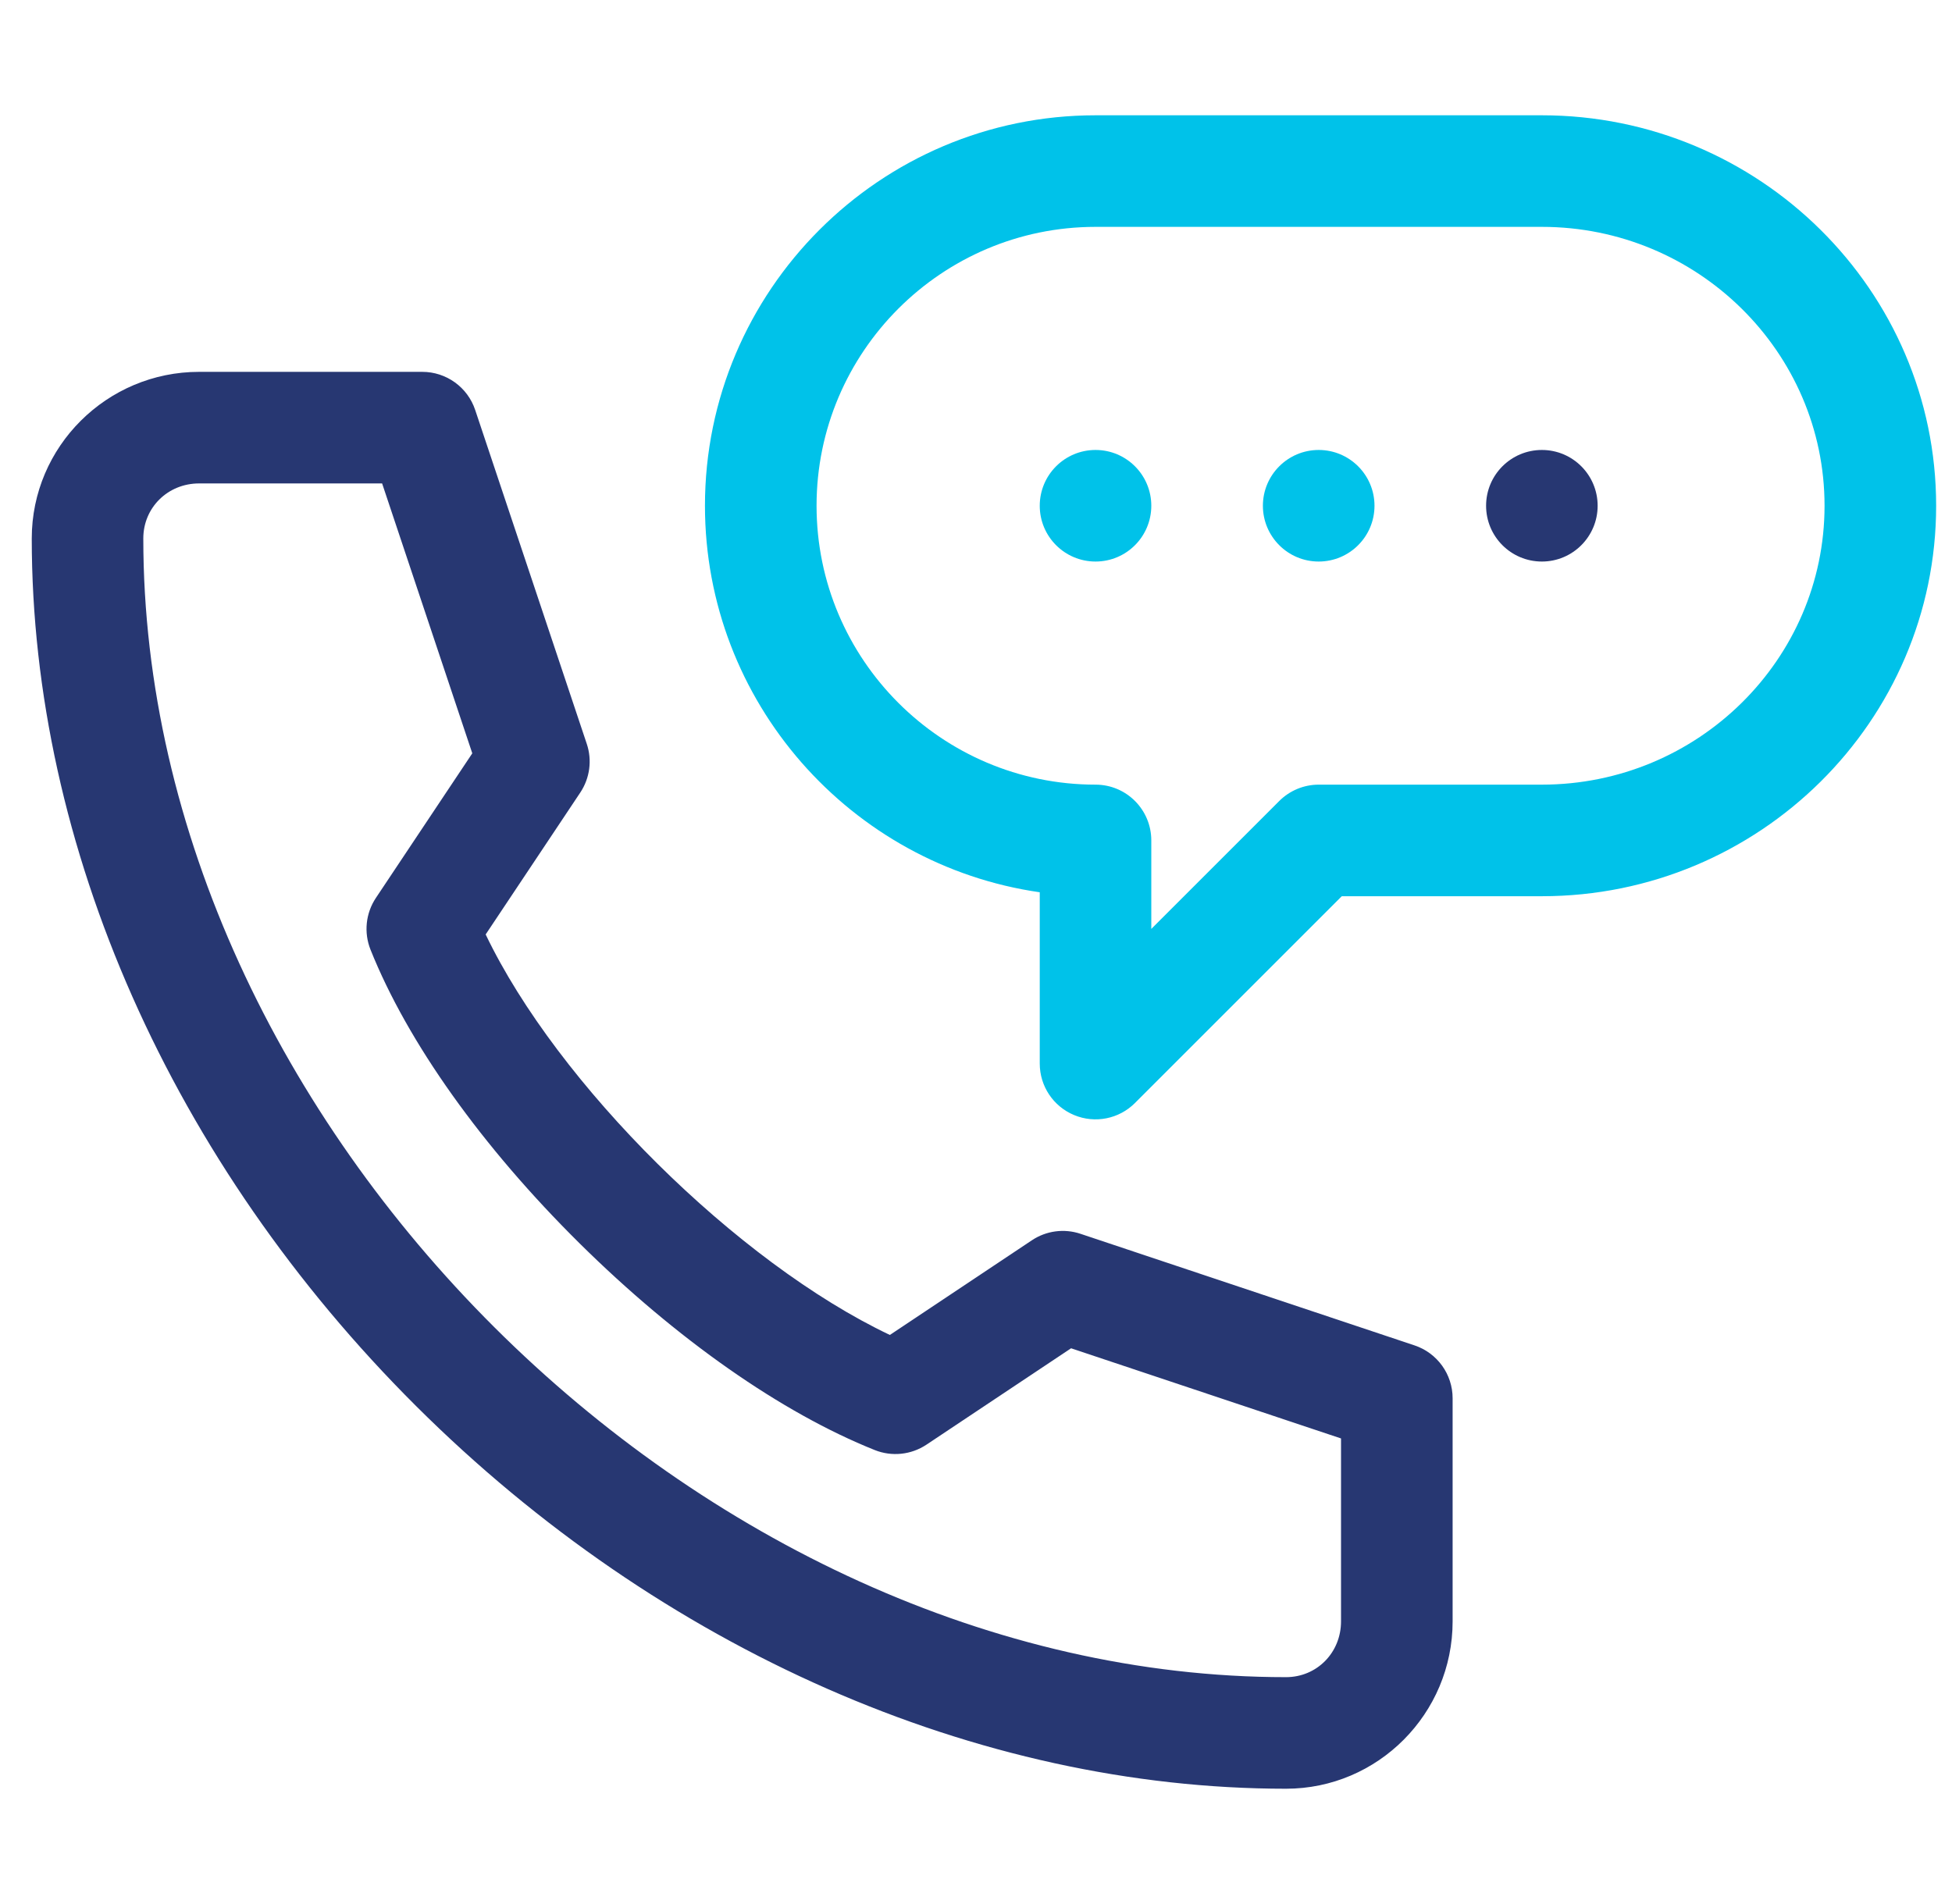 <svg width="41" height="40" viewBox="0 0 41 40" fill="none" xmlns="http://www.w3.org/2000/svg">
<g clip-path="url(#clip0_53:895)">
<path d="M23.011 11.797C23.658 11.797 24.182 11.272 24.182 10.625C24.182 9.978 23.658 9.453 23.011 9.453C22.363 9.453 21.839 9.978 21.839 10.625C21.839 11.272 22.363 11.797 23.011 11.797Z" fill="#00C2E9"/>
<path d="M27.698 11.797C28.345 11.797 28.87 11.272 28.87 10.625C28.87 9.978 28.345 9.453 27.698 9.453C27.051 9.453 26.526 9.978 26.526 10.625C26.526 11.272 27.051 11.797 27.698 11.797Z" fill="#00C2E9"/>
<path d="M32.386 11.797C33.033 11.797 33.557 11.272 33.557 10.625C33.557 9.978 33.033 9.453 32.386 9.453C31.738 9.453 31.214 9.978 31.214 10.625C31.214 11.272 31.738 11.797 32.386 11.797Z" fill="#273772"/>
<path d="M27.012 37.578C28.941 37.578 30.511 36.001 30.511 34.062V29.375C30.511 28.871 30.188 28.423 29.71 28.264L22.695 25.92C22.352 25.805 21.975 25.855 21.674 26.056L18.691 28.045C15.49 26.526 11.706 22.776 10.201 19.631L12.189 16.649C12.389 16.348 12.44 15.971 12.325 15.628L9.981 8.613C9.822 8.135 9.374 7.812 8.87 7.812H4.182C2.244 7.812 0.667 9.382 0.667 11.312C0.667 17.786 3.611 24.431 8.744 29.543C13.872 34.65 20.53 37.578 27.012 37.578ZM4.182 10.156H8.026L9.92 15.826L7.895 18.864C7.681 19.186 7.639 19.591 7.782 19.95C8.561 21.898 10.121 24.089 12.173 26.12C14.212 28.137 16.414 29.679 18.373 30.463C18.731 30.606 19.137 30.564 19.459 30.35L22.497 28.325L28.167 30.219V34.062C28.167 34.72 27.659 35.234 27.012 35.234C14.675 35.234 3.01 23.608 3.01 11.312C3.01 10.664 3.525 10.156 4.182 10.156Z" fill="#273772"/>
<path d="M22.562 23.426C23 23.608 23.504 23.508 23.839 23.172L28.183 18.828H32.386C36.952 18.828 40.667 15.148 40.667 10.625C40.667 6.102 36.952 2.422 32.386 2.422H23.011C18.487 2.422 14.807 6.102 14.807 10.625C14.807 14.75 17.869 18.174 21.839 18.745V22.344C21.839 22.818 22.124 23.245 22.562 23.426ZM17.151 10.625C17.151 7.394 19.78 4.766 23.011 4.766H32.386C35.659 4.766 38.323 7.394 38.323 10.625C38.323 13.856 35.659 16.484 32.386 16.484H27.698C27.387 16.484 27.089 16.608 26.869 16.828L24.182 19.515V17.656C24.182 17.009 23.658 16.484 23.011 16.484C19.78 16.484 17.151 13.856 17.151 10.625Z" fill="#00C2E9"/>
</g>
<defs>
<clipPath id="clip0_53:895">
<rect width="40" height="40" fill="white" transform="translate(0.667)"/>
</clipPath>
</defs>
</svg>

